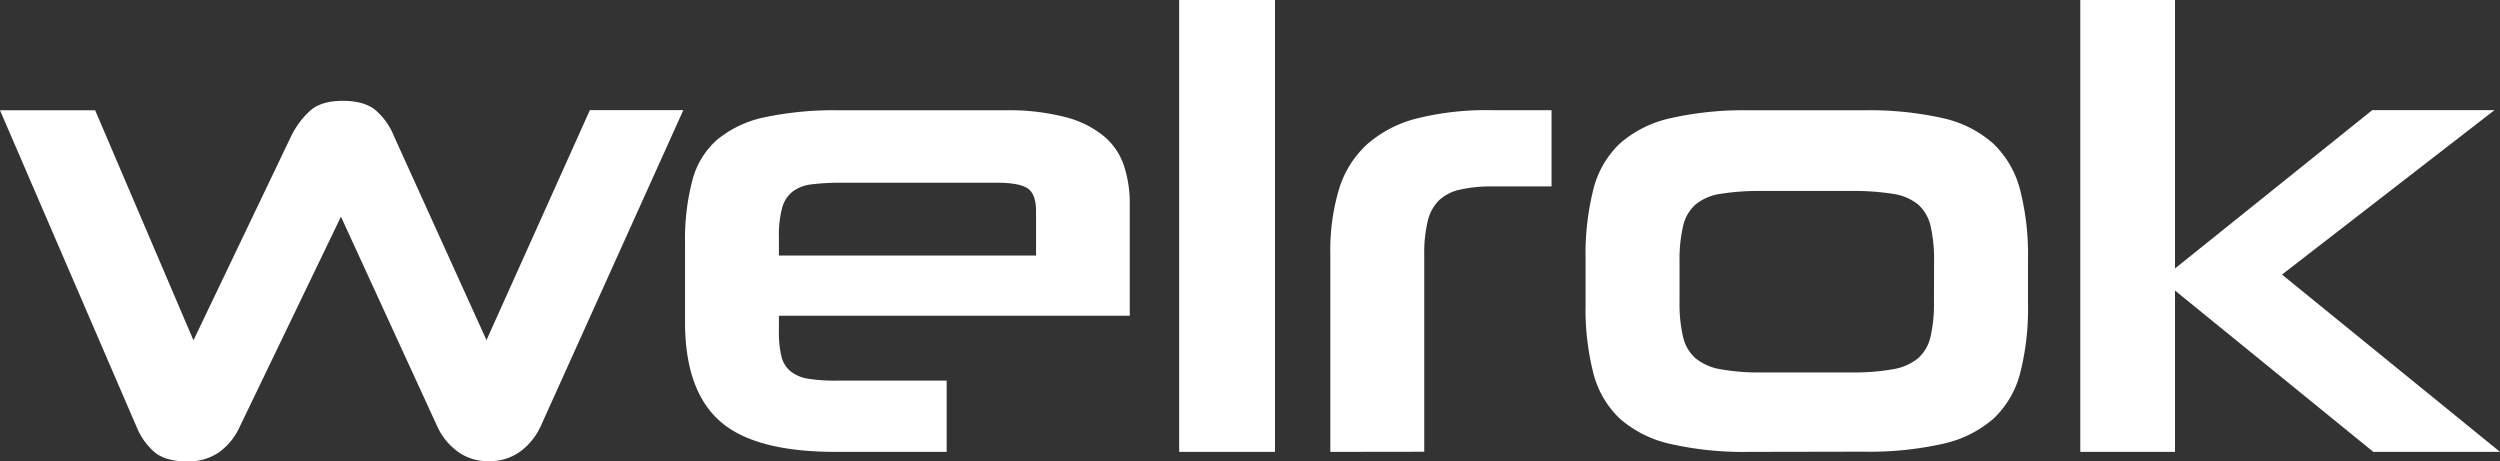 <?xml version="1.0" encoding="UTF-8"?> <svg xmlns="http://www.w3.org/2000/svg" viewBox="0 0 600 110.71"><rect x="0" y="0" width="600" height="110.71" fill="#333333" stroke="none"/><defs><style>.cls-1{fill:#fff;}</style></defs><g id="Слой_2" data-name="Слой 2"><g id="Слой_1-2" data-name="Слой 1"><path class="cls-1" d="M81.83,52,57.47,102.55a15.22,15.22,0,0,1-4.91,6,12.91,12.91,0,0,1-7.64,2.19q-5.14,0-7.79-2.19a15.93,15.93,0,0,1-4.31-6L0,26.47H22.84l23.59,55.2,23.45-49a20.1,20.1,0,0,1,4.76-6.28q2.64-2.19,7.64-2.19,4.84,0,7.56,2a16,16,0,0,1,4.69,6.43l22.23,49,24.81-55.2H164l-34.33,76.08a15.72,15.72,0,0,1-4.76,5.82,12.34,12.34,0,0,1-7.64,2.34,12.07,12.07,0,0,1-7.49-2.34,15.53,15.53,0,0,1-4.76-5.82Z"></path><path class="cls-1" d="M186.94,75.78v3.78a24,24,0,0,0,.61,6,6.55,6.55,0,0,0,2.19,3.55A9,9,0,0,0,194,90.9a40.12,40.12,0,0,0,6.58.45h26.62v17.1H200.56q-19.51,0-27.83-7.42t-8.32-23.74V58.38a55.87,55.87,0,0,1,1.74-15.05,19.58,19.58,0,0,1,6-9.83,26.46,26.46,0,0,1,11.42-5.37,80.86,80.86,0,0,1,18-1.66h39.62a54.13,54.13,0,0,1,14.6,1.66,23.86,23.86,0,0,1,9.22,4.62,15.72,15.72,0,0,1,4.77,7.1,28.77,28.77,0,0,1,1.36,9V75.78Zm61.71-25.11q0-4.08-2-5.45c-1.36-.9-3.76-1.36-7.18-1.36H201.92a56.11,56.11,0,0,0-7.11.38A9.22,9.22,0,0,0,190.2,46a7.44,7.44,0,0,0-2.5,3.93,25.38,25.38,0,0,0-.76,7v4.39h61.71Z"></path><path class="cls-1" d="M283,108.45V0h23V108.45Z"></path><path class="cls-1" d="M319.28,108.45V61a51.25,51.25,0,0,1,2.12-15.73,24.15,24.15,0,0,1,6.73-10.66A28.64,28.64,0,0,1,340,28.44a68.63,68.63,0,0,1,17.7-2h14.67v18.3H358.31a34.29,34.29,0,0,0-7.87.76,10.69,10.69,0,0,0-5.07,2.57,10.33,10.33,0,0,0-2.72,5,32.55,32.55,0,0,0-.83,8v47.35Z"></path><path class="cls-1" d="M419.86,108.45a79.51,79.51,0,0,1-18.9-1.89,27.33,27.33,0,0,1-12.1-6,22.74,22.74,0,0,1-6.43-10.89,62.19,62.19,0,0,1-1.89-16.57V62a63.06,63.06,0,0,1,1.89-16.64,22.69,22.69,0,0,1,6.43-11,27.33,27.33,0,0,1,12.1-6,79.51,79.51,0,0,1,18.9-1.89h27.38a80.44,80.44,0,0,1,19.06,1.89,27,27,0,0,1,12.1,6.12,23.29,23.29,0,0,1,6.42,11.05,62.89,62.89,0,0,1,1.9,16.63V73.05a62.15,62.15,0,0,1-1.9,16.57,22.81,22.81,0,0,1-6.42,10.89,27.44,27.44,0,0,1-12.1,6,80.44,80.44,0,0,1-19.06,1.89Zm44.32-45.68a36,36,0,0,0-.83-8.47,9.85,9.85,0,0,0-3-5.22,12.42,12.42,0,0,0-6.12-2.57,60.81,60.81,0,0,0-10-.68H422.89a59.25,59.25,0,0,0-9.91.68,12.36,12.36,0,0,0-6.05,2.57,9.78,9.78,0,0,0-3,5.22,35.45,35.45,0,0,0-.84,8.47v9.68a34.39,34.39,0,0,0,.84,8.39,9.76,9.76,0,0,0,3,5.15A12.87,12.87,0,0,0,413,88.63a52.54,52.54,0,0,0,9.91.76h21.32a53.91,53.91,0,0,0,10-.76A12.92,12.92,0,0,0,460.32,86a9.84,9.84,0,0,0,3-5.15,35,35,0,0,0,.83-8.39Z"></path><path class="cls-1" d="M569.6,108.45,522,69.73v38.72H499.27V0H522V64.43l47.34-38h29.34l-51,39.47L600,108.45Z"></path></g></g></svg> 